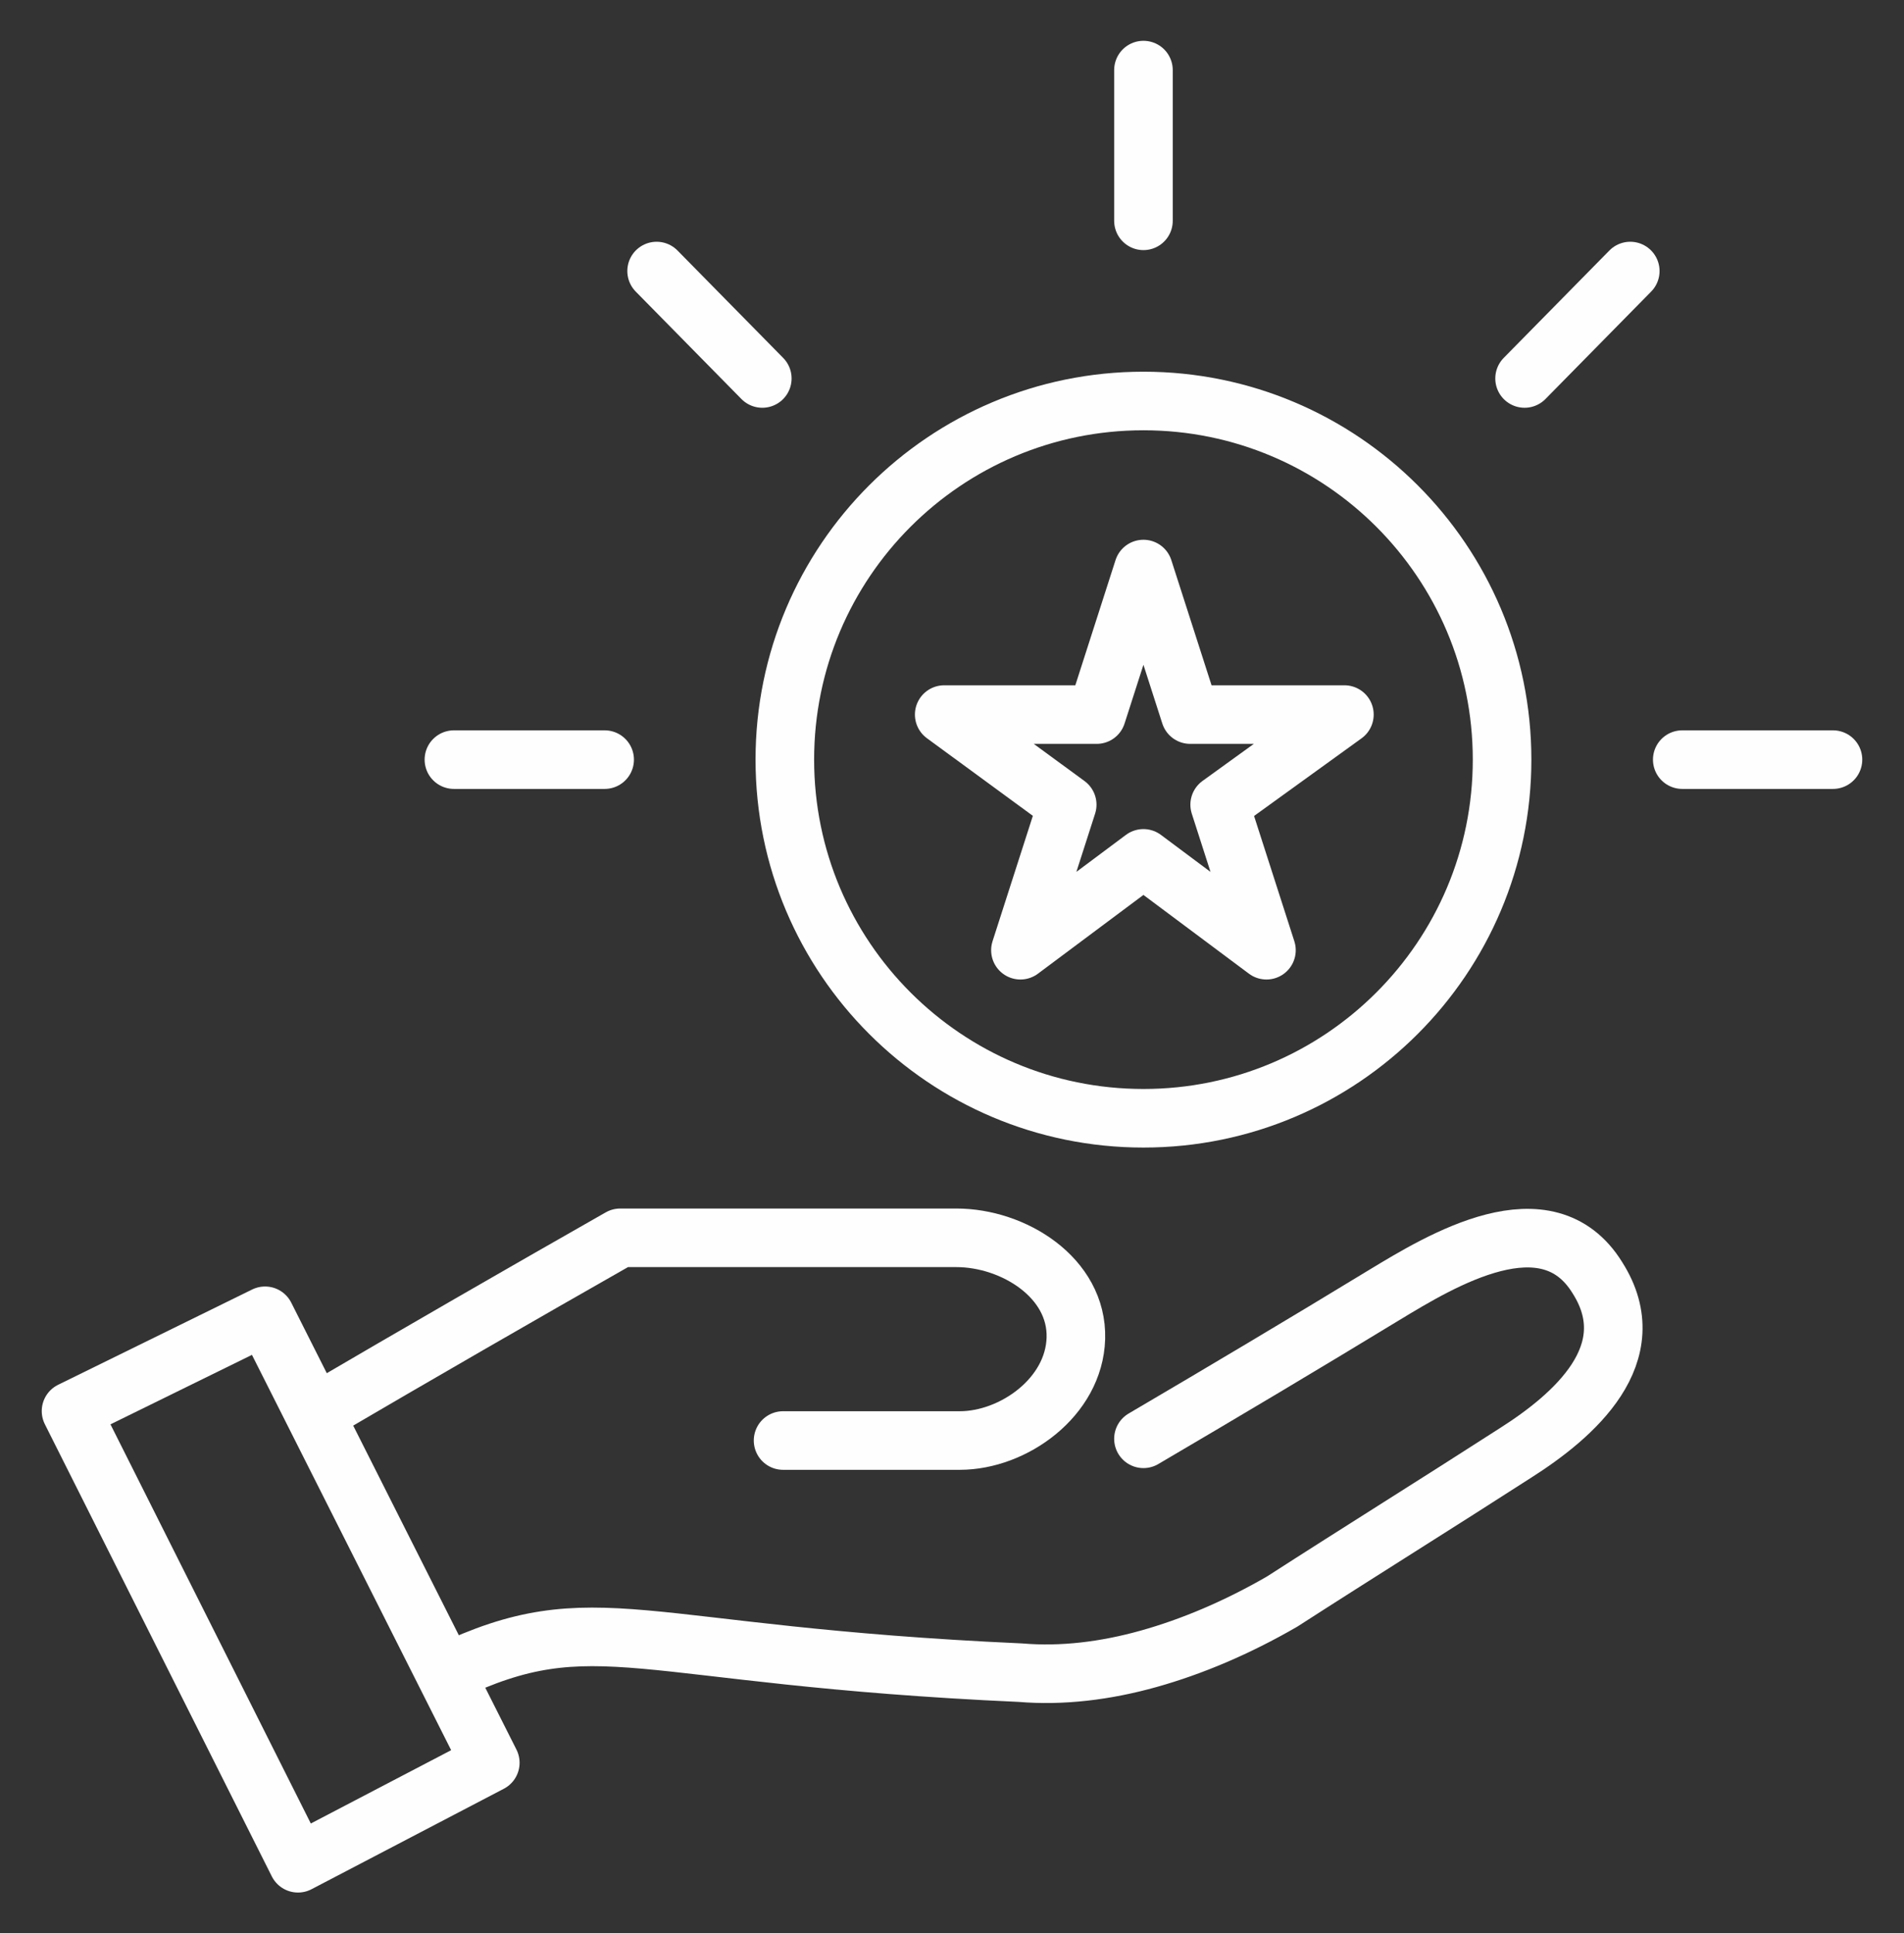 <svg width="65" height="66" viewBox="0 0 65 66" fill="none" xmlns="http://www.w3.org/2000/svg">
<rect x="0" y="0" width="65" height="66" fill="#333333" stroke="none"/>
<g clip-path="url(#clip0_1987_381)">
<path d="M39.036 38.175C45.797 38.175 51.279 32.694 51.279 25.932C51.279 19.171 45.797 13.689 39.036 13.689C32.274 13.689 26.793 19.171 26.793 25.932C26.793 32.694 32.274 38.175 39.036 38.175Z" stroke="#FEFEFE" stroke-width="2" stroke-miterlimit="22.926" stroke-linecap="round" stroke-linejoin="round"/>
<path fill-rule="evenodd" clip-rule="evenodd" d="M39.035 19.426L40.632 24.394H45.896L41.638 27.47L43.235 32.438L39.035 29.303L34.836 32.438L36.433 27.47L32.234 24.394H37.439L39.035 19.426Z" stroke="#FEFEFE" stroke-width="2" stroke-miterlimit="22.926" stroke-linecap="round" stroke-linejoin="round"/>
<path d="M15.259 57.101C20.346 54.676 21.647 56.51 34.836 57.101C36.256 57.22 37.734 57.042 39.213 56.628C40.692 56.214 42.23 55.564 43.767 54.676C46.429 52.961 49.09 51.305 51.752 49.59C53.704 48.348 56.188 46.219 54.532 43.617C52.816 40.837 49.209 43.025 47.257 44.208C44.536 45.864 41.756 47.52 39.036 49.117" stroke="#FEFEFE" stroke-width="2" stroke-miterlimit="22.926" stroke-linecap="round" stroke-linejoin="round"/>
<path d="M10.823 48.23C14.254 46.219 17.743 44.208 21.174 42.256C25.018 42.256 28.803 42.256 32.648 42.256C34.6 42.256 36.788 43.617 36.729 45.687C36.67 47.697 34.6 49.176 32.766 49.176C30.755 49.176 28.744 49.176 26.733 49.176" stroke="#FEFEFE" stroke-width="2" stroke-miterlimit="22.926" stroke-linecap="round" stroke-linejoin="round"/>
<path fill-rule="evenodd" clip-rule="evenodd" d="M9.049 44.918L2.425 48.171L10.173 63.607L16.738 60.177L9.049 44.918Z" stroke="#FEFEFE" stroke-width="2" stroke-miterlimit="22.926" stroke-linecap="round" stroke-linejoin="round"/>
<path d="M39.036 7.538V2.393" stroke="#FEFEFE" stroke-width="2" stroke-miterlimit="22.926" stroke-linecap="round" stroke-linejoin="round"/>
<path d="M26.024 12.92L22.416 9.253" stroke="#FEFEFE" stroke-width="2" stroke-miterlimit="22.926" stroke-linecap="round" stroke-linejoin="round"/>
<path d="M20.642 25.932H15.496" stroke="#FEFEFE" stroke-width="2" stroke-miterlimit="22.926" stroke-linecap="round" stroke-linejoin="round"/>
<path d="M52.047 12.92L55.655 9.253" stroke="#FEFEFE" stroke-width="2" stroke-miterlimit="22.926" stroke-linecap="round" stroke-linejoin="round"/>
<path d="M57.43 25.932H62.575" stroke="#FEFEFE" stroke-width="2" stroke-miterlimit="22.926" stroke-linecap="round" stroke-linejoin="round"/>
</g>
<defs>
<clipPath id="clip0_1987_381">
<rect width="65" height="65" fill="white" transform="translate(0 0.5)"/>
</clipPath>
</defs>
</svg>
